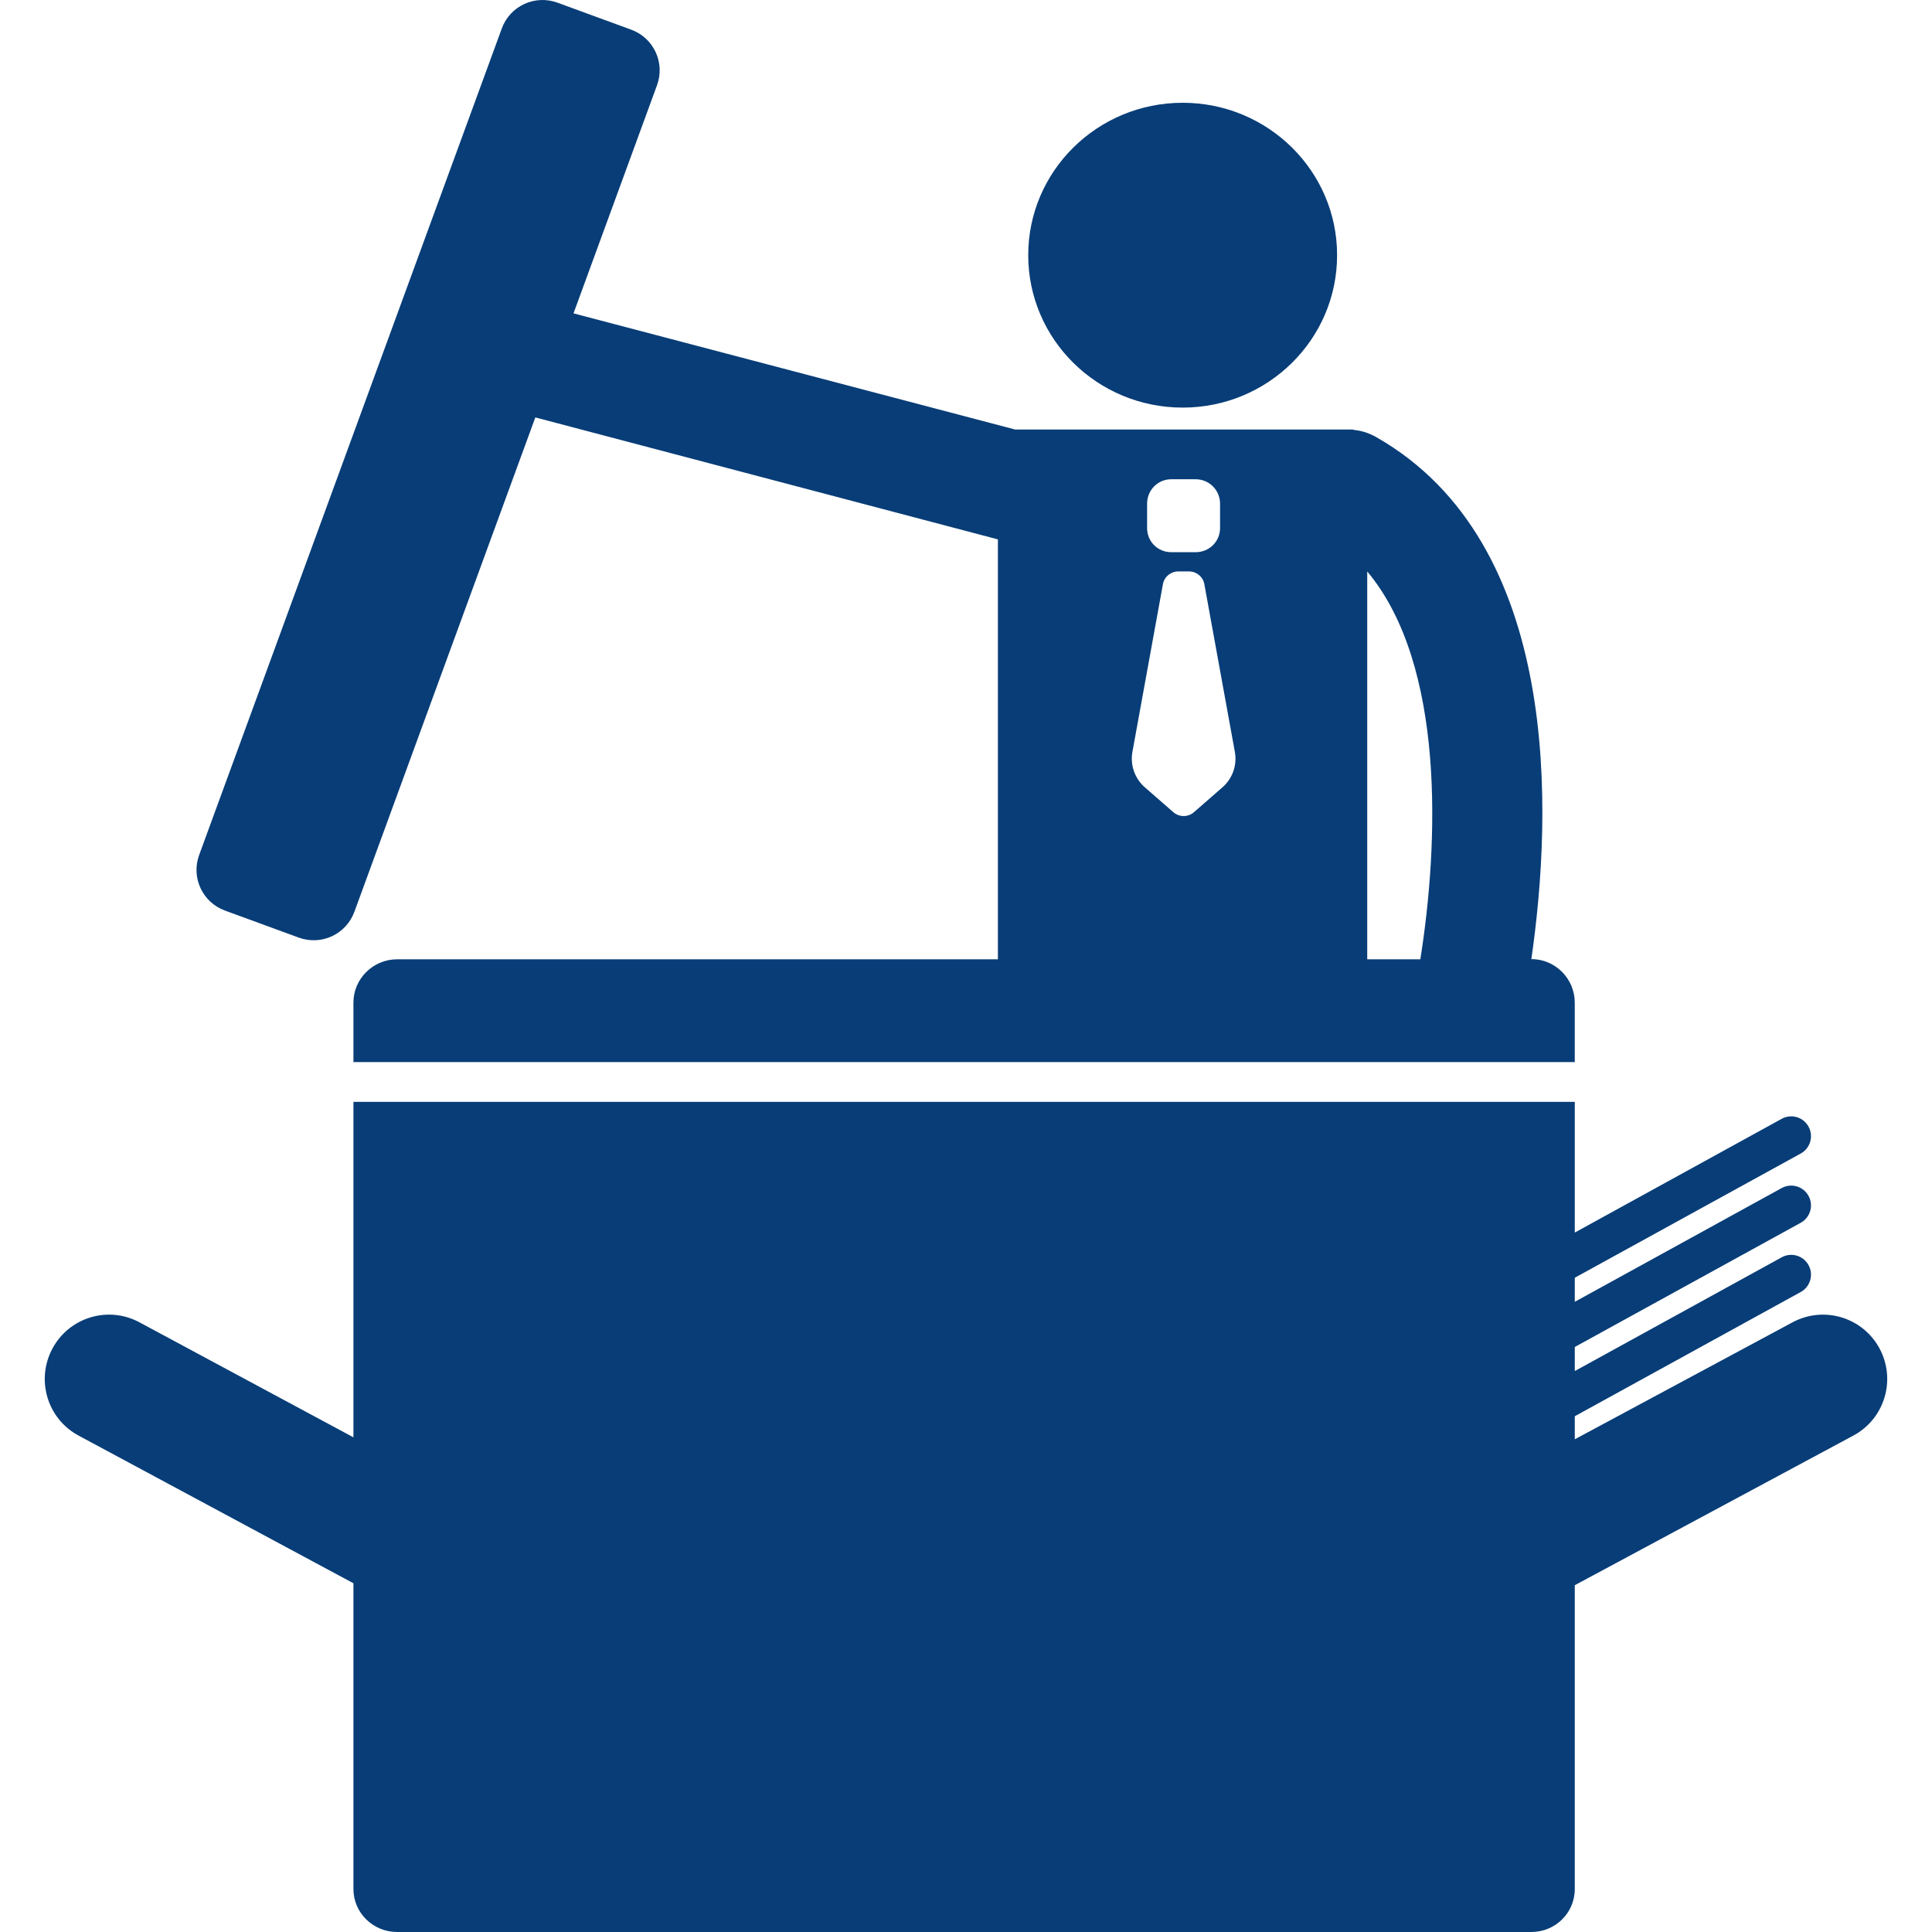 <?xml version="1.0" encoding="iso-8859-1"?>
<!-- Generator: Adobe Illustrator 16.0.0, SVG Export Plug-In . SVG Version: 6.00 Build 0)  -->
<!DOCTYPE svg PUBLIC "-//W3C//DTD SVG 1.1//EN" "http://www.w3.org/Graphics/SVG/1.1/DTD/svg11.dtd">
<svg xmlns="http://www.w3.org/2000/svg" xmlns:xlink="http://www.w3.org/1999/xlink" version="1.1" id="Capa_1" x="0px" y="0px" width="512px" height="512px" viewBox="0 0 192.41 192.409" style="enable-background:new 0 0 192.41 192.409;" xml:space="preserve">
<g>
	<g>
		<path d="M117.785,40.593c8.491,0,15.378-6.796,15.378-15.18c0-8.381-6.887-15.178-15.378-15.178    c-8.497,0-15.383,6.797-15.383,15.178C102.403,33.797,109.288,40.593,117.785,40.593z" fill="#083d77"/>
		<path d="M187.187,134.299c-1.674-3.115-5.55-4.28-8.664-2.61l-21.689,11.651v-2.295l22.507-12.375    c0.95-0.524,1.298-1.723,0.773-2.675c-0.523-0.954-1.717-1.306-2.674-0.778l-20.606,11.328v-2.396l22.507-12.375    c0.95-0.523,1.298-1.722,0.773-2.677c-0.523-0.952-1.717-1.302-2.674-0.778l-20.606,11.33v-2.397l22.507-12.374    c0.95-0.523,1.298-1.722,0.773-2.678c-0.523-0.952-1.717-1.303-2.674-0.776l-20.606,11.328v-13.017H35.199v33.41l-21.314-11.456    c-3.116-1.674-6.985-0.505-8.66,2.61c-1.673,3.115-0.518,6.997,2.596,8.67l27.378,14.71v30.454c0,2.381,1.968,4.276,4.348,4.276    h112.964c2.382,0,4.322-1.896,4.322-4.276v-30.26l27.748-14.904C187.696,141.296,188.859,137.415,187.187,134.299z" fill="#083d77"/>
		<path d="M22.4,90.683l7.36,2.696c1.074,0.393,2.261,0.342,3.299-0.139c1.036-0.481,1.84-1.356,2.233-2.429l18.021-49.24    l46.069,12.146v41.82H39.546c-2.38,0-4.348,1.932-4.348,4.312v5.923h121.634V99.85c0-2.381-1.939-4.333-4.321-4.333    c2.096-14.536,3.079-41.418-15.439-51.978c-0.728-0.416-1.511-0.665-2.291-0.727l0.007-0.036h-33.687L57.116,31.208l8.318-22.723    c0.819-2.235-0.329-4.709-2.565-5.528l-7.36-2.695C54.433-0.13,53.247-0.081,52.21,0.4c-1.037,0.482-1.843,1.355-2.233,2.431    L19.833,85.152C19.014,87.387,20.163,89.864,22.4,90.683z M136.164,56.91c7.792,9.314,7.122,27.072,5.29,38.628h-5.29V56.91z     M114.241,50.159c0-1.347,1.063-2.43,2.408-2.43h2.429c1.346,0,2.429,1.083,2.429,2.43v2.43c0,1.347-1.083,2.404-2.429,2.404    h-2.429c-1.346,0-2.408-1.058-2.408-2.404V50.159z M112.779,74.881l3.038-16.707c0.137-0.742,0.782-1.266,1.538-1.266h1.051    c0.754,0,1.4,0.523,1.536,1.266l3.04,16.714c0.237,1.31-0.232,2.646-1.236,3.522l-2.838,2.475c-0.587,0.514-1.466,0.514-2.055,0    l-2.837-2.475C113.011,77.534,112.54,76.192,112.779,74.881z" fill="#083d77"/>
	</g>
</g>
<g>
</g>
<g>
</g>
<g>
</g>
<g>
</g>
<g>
</g>
<g>
</g>
<g>
</g>
<g>
</g>
<g>
</g>
<g>
</g>
<g>
</g>
<g>
</g>
<g>
</g>
<g>
</g>
<g>
</g>
</svg>
